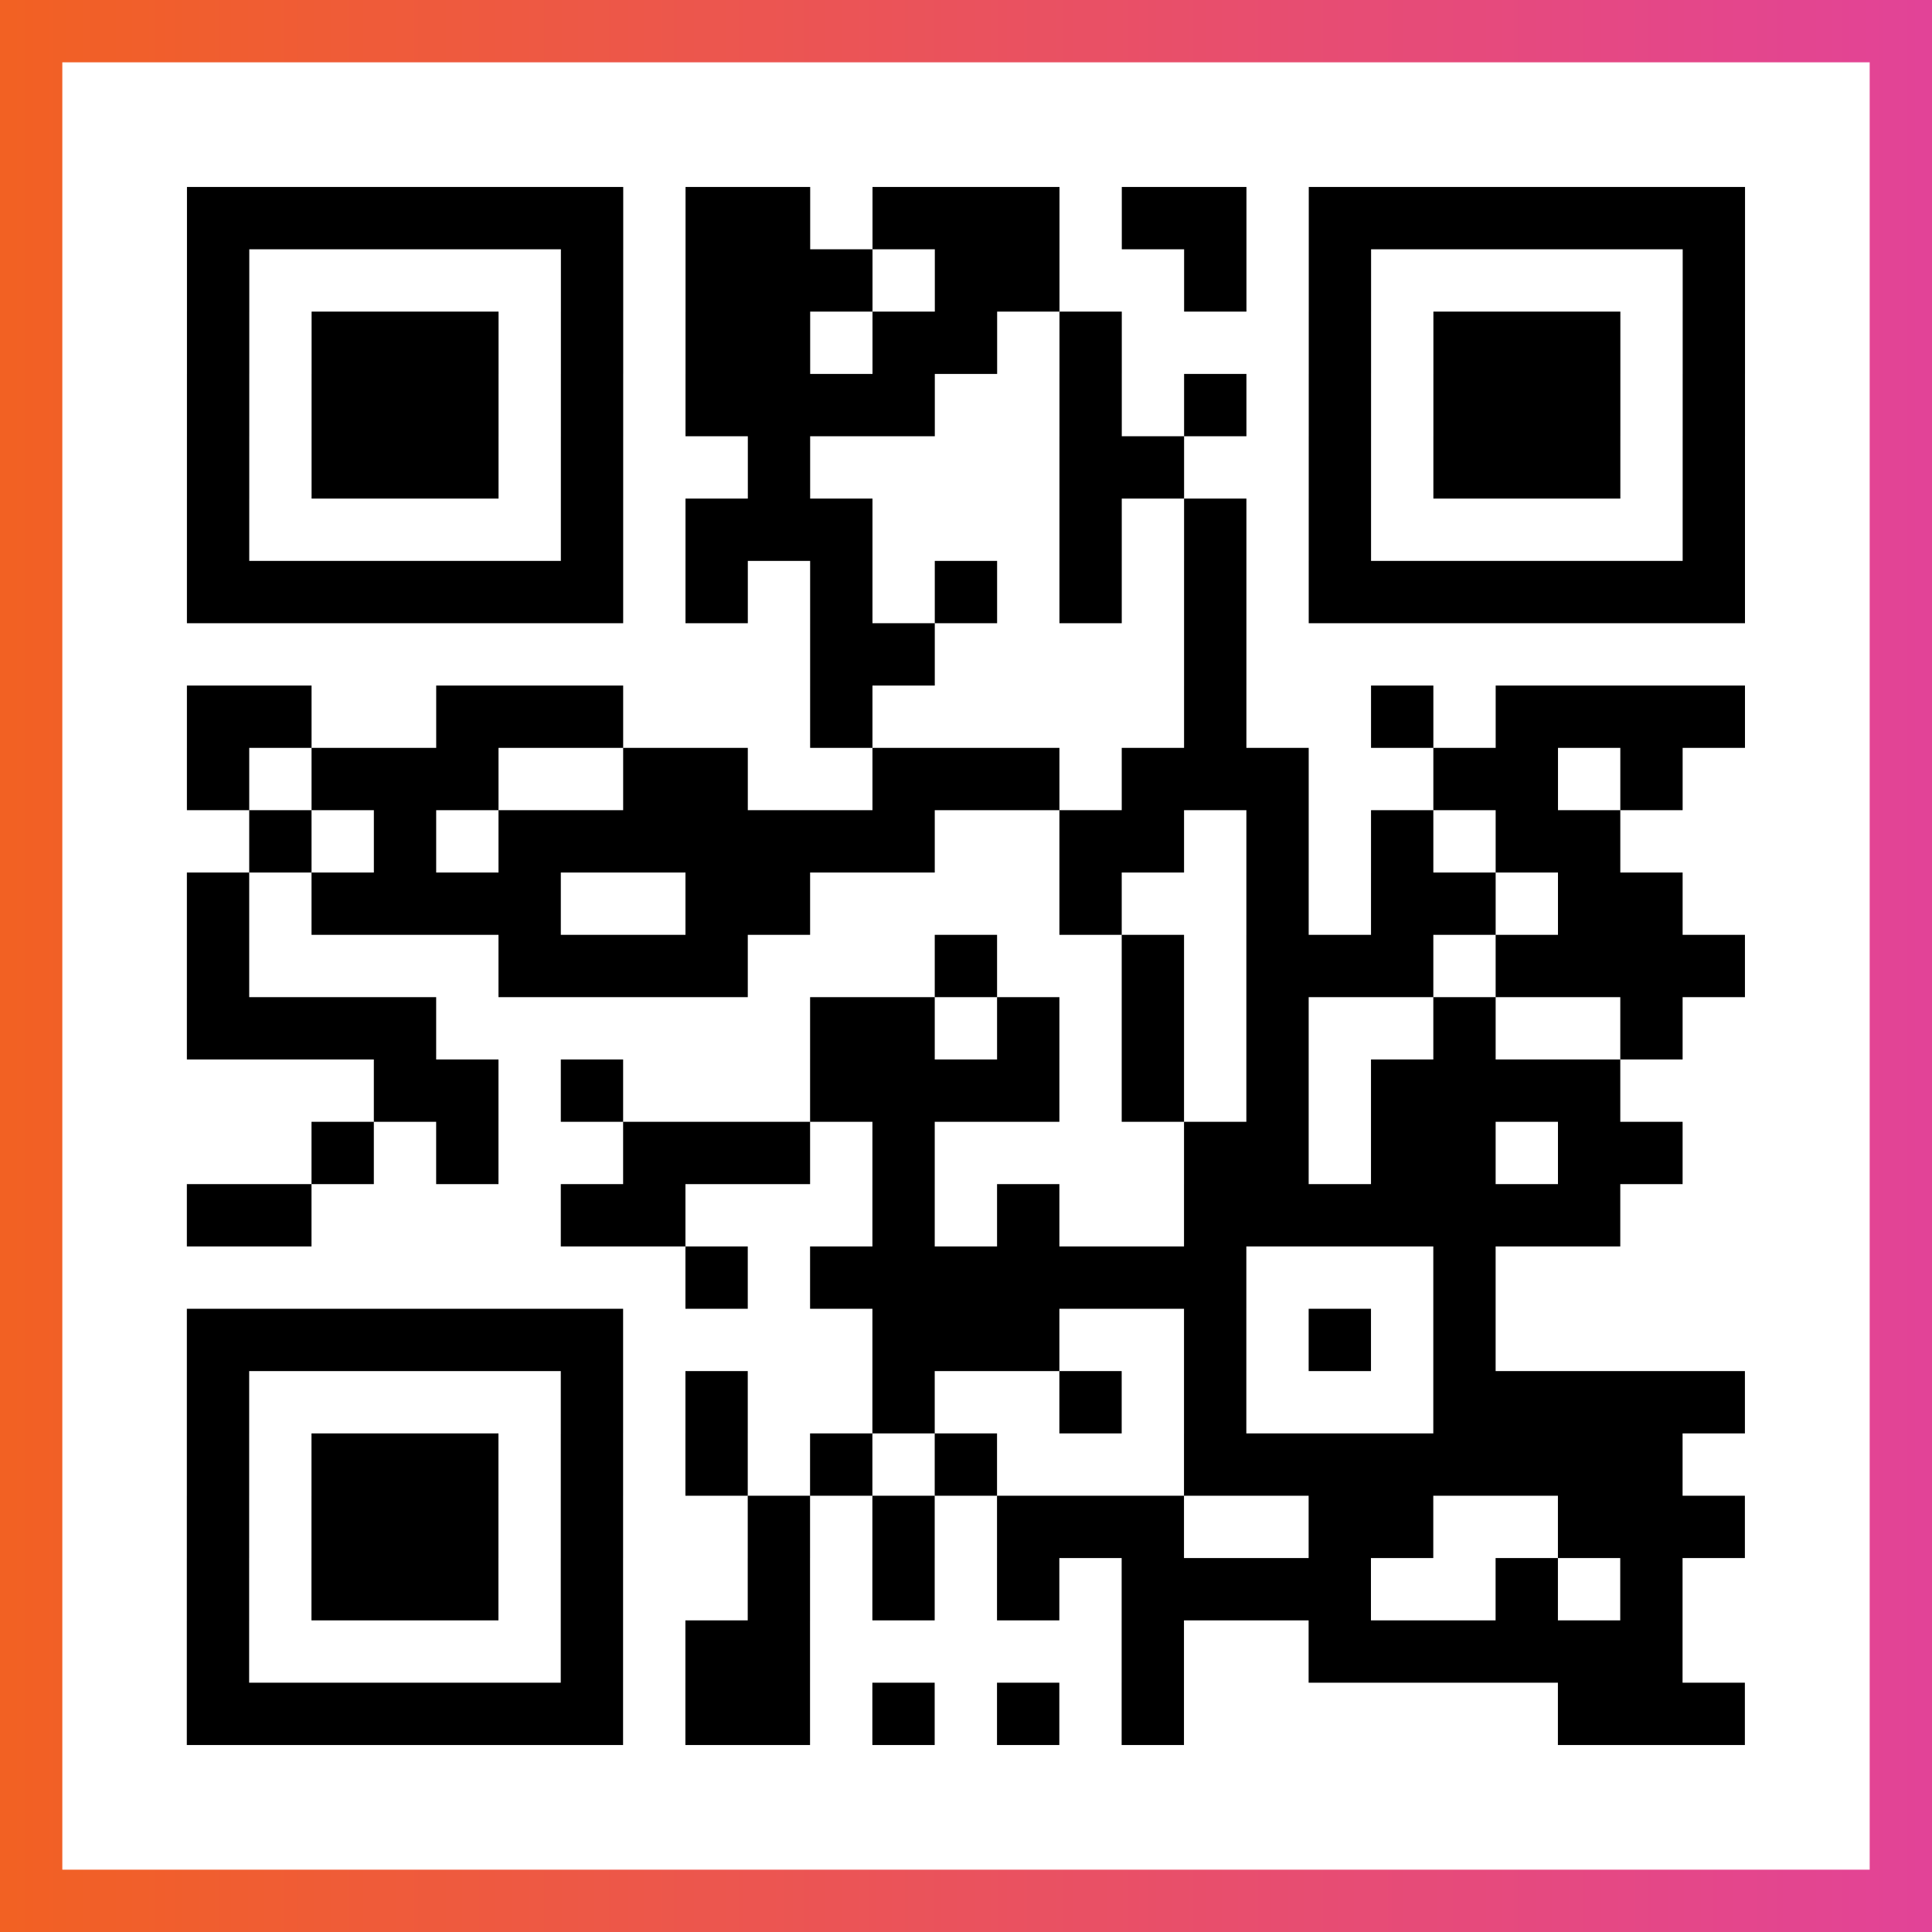<?xml version="1.0" encoding="UTF-8"?>

<svg xmlns="http://www.w3.org/2000/svg" viewBox="-1 -1 31 31" width="93" height="93">
    <rect x="-1" y="-1" width="31" height="31" fill="#333333" stroke="none"/>
    <defs>
      <linearGradient id="primary">
        <stop class="start" offset="0%" stop-color="#f26122"/>
        <stop class="stop" offset="100%" stop-color="#e24398"/>
      </linearGradient>
    </defs>
    <rect x="-1" y="-1" width="31" height="31" fill="url(#primary)"/>
    <rect x="0" y="0" width="29" height="29" fill="#fff"/>
    <path stroke="#000" d="M2 2.5h7m1 0h2m1 0h3m1 0h2m1 0h7m-25 1h1m5 0h1m1 0h3m1 0h2m2 0h1m1 0h1m5 0h1m-25 1h1m1 0h3m1 0h1m1 0h2m1 0h2m1 0h1m3 0h1m1 0h3m1 0h1m-25 1h1m1 0h3m1 0h1m1 0h4m2 0h1m1 0h1m1 0h1m1 0h3m1 0h1m-25 1h1m1 0h3m1 0h1m2 0h1m4 0h2m2 0h1m1 0h3m1 0h1m-25 1h1m5 0h1m1 0h3m3 0h1m1 0h1m1 0h1m5 0h1m-25 1h7m1 0h1m1 0h1m1 0h1m1 0h1m1 0h1m1 0h7m-15 1h2m4 0h1m-17 1h2m2 0h3m3 0h1m5 0h1m2 0h1m1 0h4m-25 1h1m1 0h3m2 0h2m2 0h3m1 0h3m2 0h2m1 0h1m-23 1h1m1 0h1m1 0h7m2 0h2m1 0h1m1 0h1m1 0h2m-23 1h1m1 0h4m2 0h2m4 0h1m2 0h1m1 0h2m1 0h2m-24 1h1m4 0h4m3 0h1m2 0h1m1 0h3m1 0h4m-25 1h4m6 0h2m1 0h1m1 0h1m1 0h1m2 0h1m2 0h1m-21 1h2m1 0h1m3 0h4m1 0h1m1 0h1m1 0h4m-21 1h1m1 0h1m2 0h3m1 0h1m4 0h2m1 0h2m1 0h2m-24 1h2m4 0h2m3 0h1m1 0h1m2 0h7m-15 1h1m1 0h7m3 0h1m-21 1h7m4 0h3m2 0h1m1 0h1m1 0h1m-21 1h1m5 0h1m1 0h1m2 0h1m2 0h1m1 0h1m3 0h5m-25 1h1m1 0h3m1 0h1m1 0h1m1 0h1m1 0h1m3 0h8m-24 1h1m1 0h3m1 0h1m2 0h1m1 0h1m1 0h3m2 0h2m2 0h3m-25 1h1m1 0h3m1 0h1m2 0h1m1 0h1m1 0h1m1 0h4m2 0h1m1 0h1m-24 1h1m5 0h1m1 0h2m5 0h1m2 0h6m-24 1h7m1 0h2m1 0h1m1 0h1m1 0h1m6 0h3" />
</svg>
